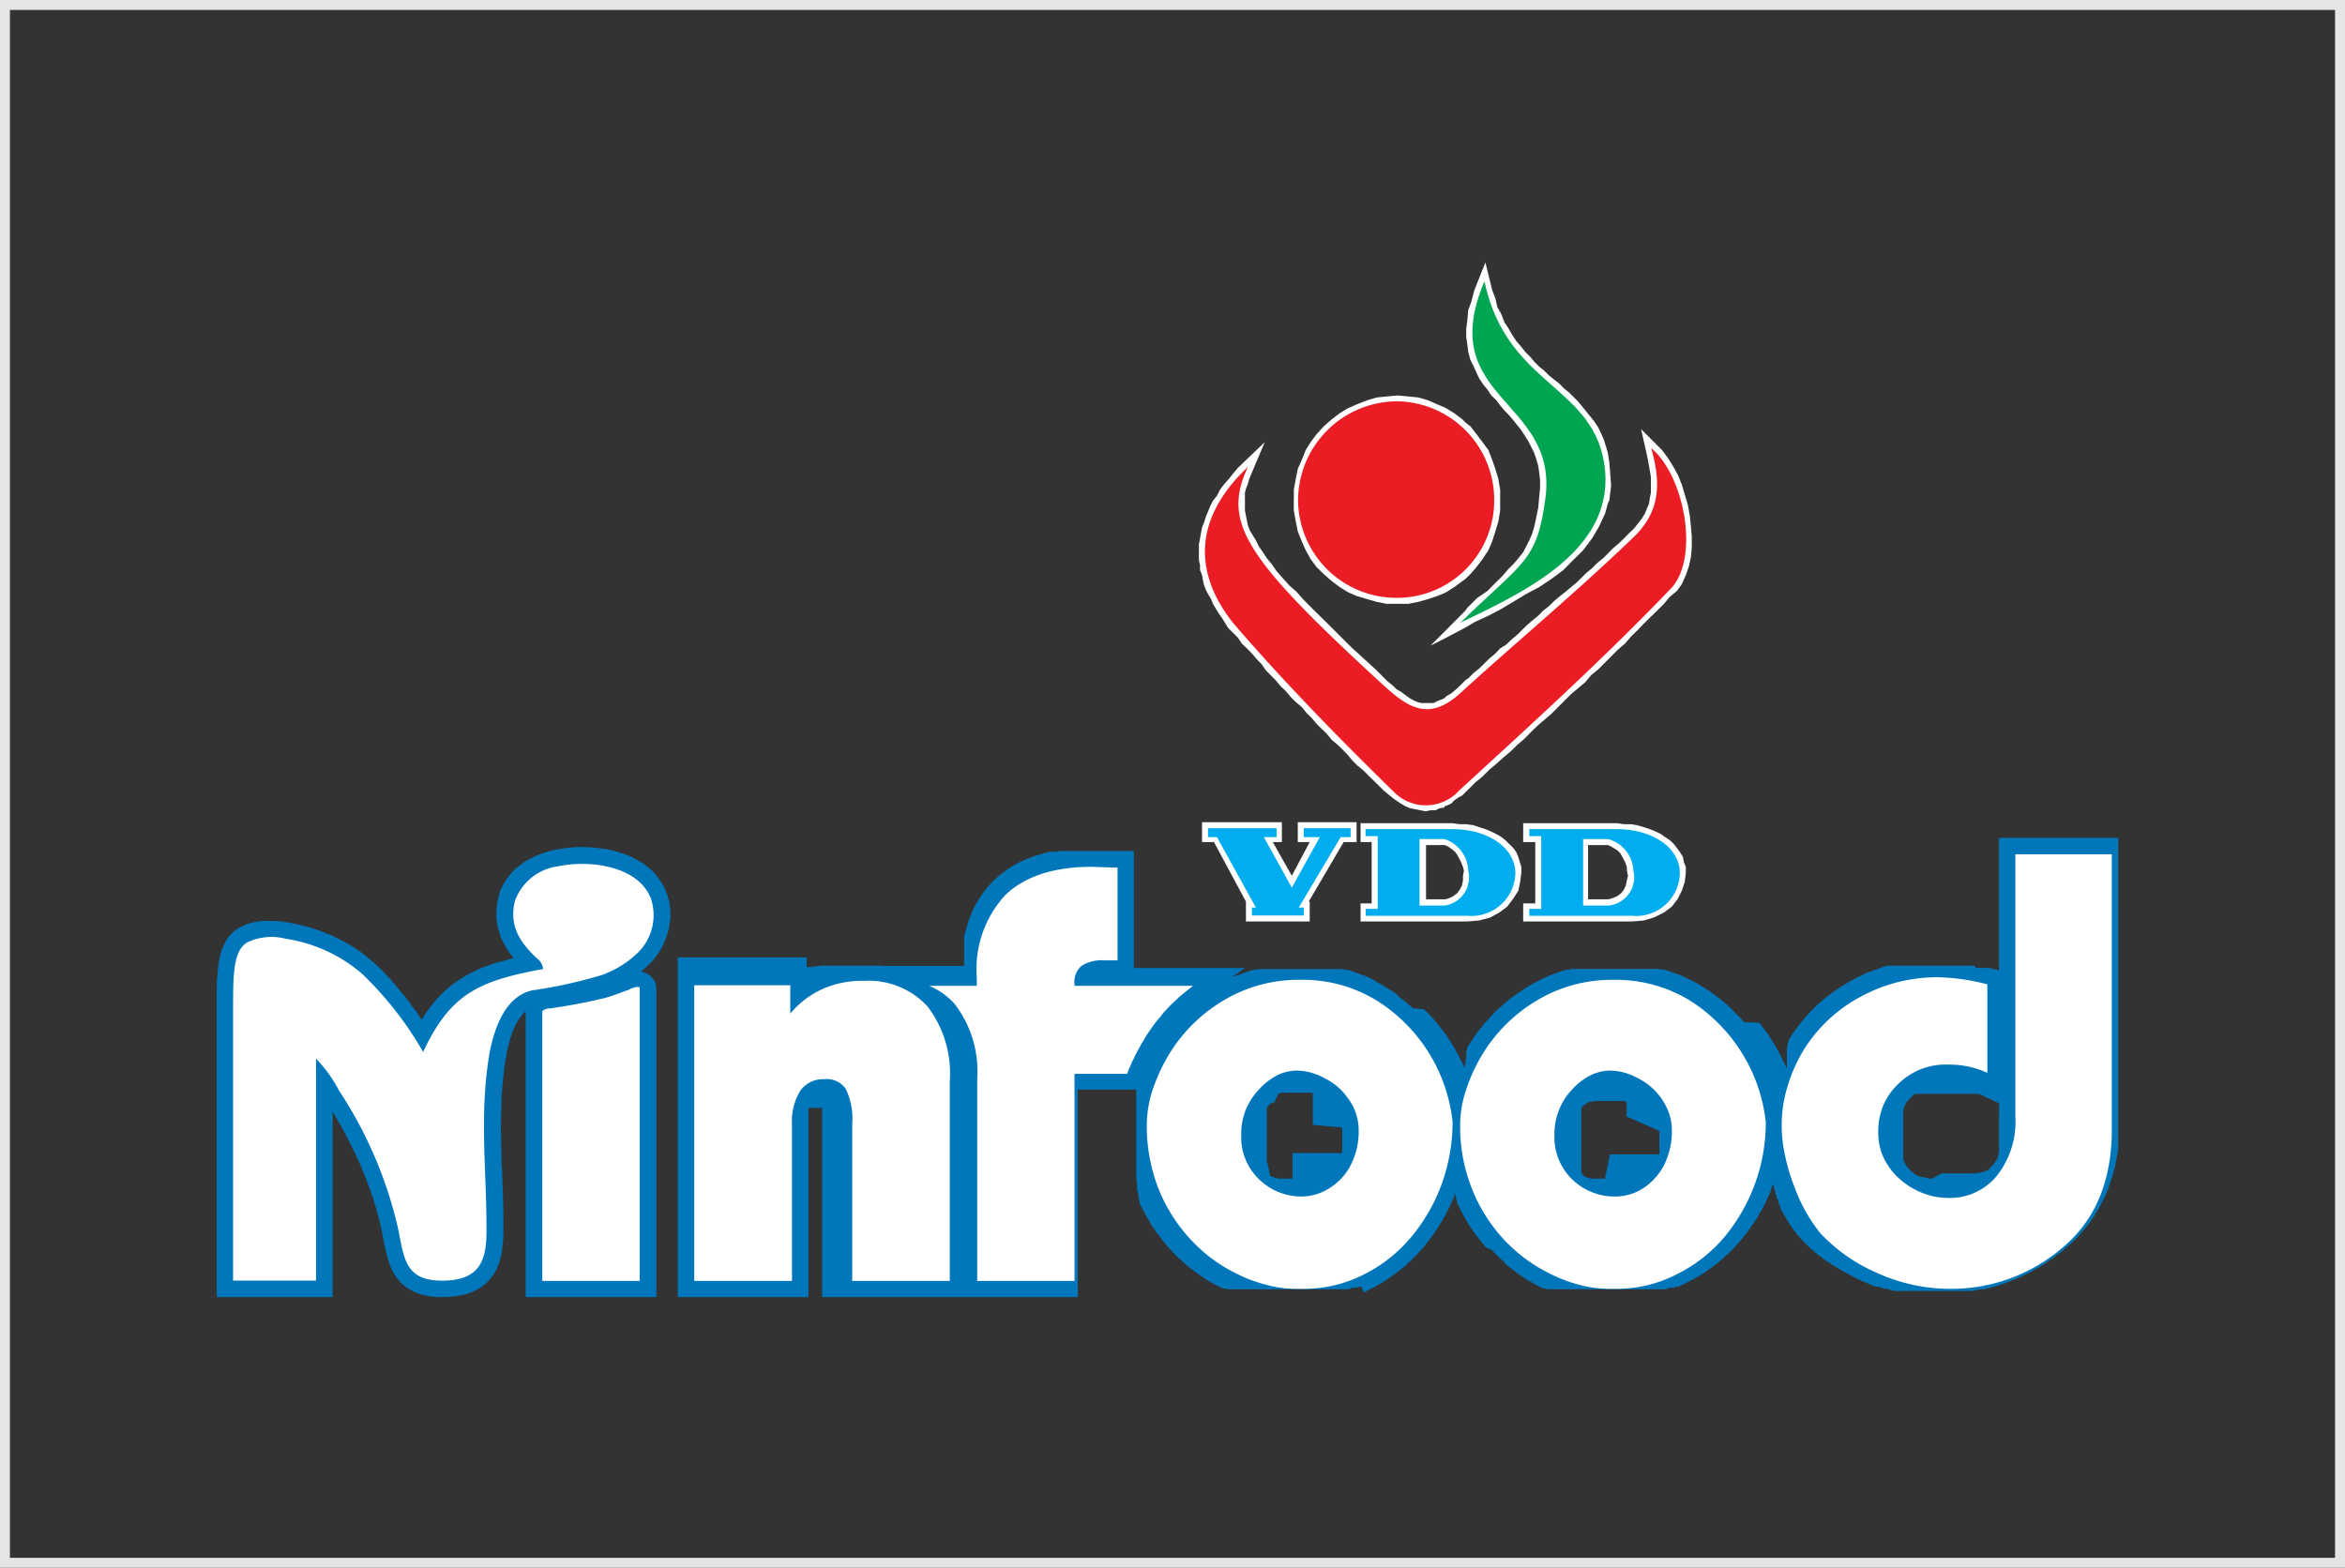 <?xml version="1.0" encoding="UTF-8"?> <svg xmlns="http://www.w3.org/2000/svg" id="Layer_1" data-name="Layer 1" viewBox="0 0 165.1 110.4"><rect x="0" y="0" width="165.1" height="110.4" fill="#333333" stroke="none"/><defs><style>.cls-1,.cls-2{fill:none;}.cls-1{stroke:#e4e5e6;stroke-miterlimit:10;stroke-width:0.7px;}.cls-3{fill:#fff;}.cls-4{fill:#ec1c24;}.cls-4,.cls-5{fill-rule:evenodd;}.cls-5{fill:#00a551;}.cls-6{fill:#00adee;}.cls-7{fill:#07b;}</style></defs><title>LOGO TRANG CHU</title><rect class="cls-1" x="0.35" y="0.35" width="164.4" height="109.7"></rect><polygon class="cls-2" points="102.82 60.7 102.68 60.42 102.47 60.06 102.26 59.86 101.97 59.65 101.7 59.51 101.2 59.51 100.36 59.51 100.36 63.35 101.56 63.35 101.7 63.35 101.97 63.28 102.26 63.14 102.54 62.93 102.75 62.65 102.89 62.37 102.96 62.02 103.03 61.67 103.03 61.32 102.96 61.05 102.82 60.7"></polygon><polygon class="cls-2" points="114.54 61.05 114.41 60.7 114.26 60.42 114.06 60.06 113.84 59.86 113.49 59.65 113.22 59.51 113.15 59.51 112.72 59.51 111.81 59.51 111.81 63.35 113.08 63.35 113.22 63.35 113.49 63.28 113.84 63.14 114.13 62.93 114.34 62.65 114.47 62.37 114.54 62.02 114.62 61.67 114.54 61.32 114.54 61.05"></polygon><polygon class="cls-3" points="103.37 24.77 103.52 25.33 103.73 25.75 103.95 26.24 104.15 26.66 104.43 27.08 104.72 27.43 105 27.85 105.36 28.2 105.62 28.55 105.91 28.9 106.26 29.25 106.54 29.59 106.83 29.95 107.11 30.3 107.38 30.72 107.6 31.07 107.81 31.48 108.02 31.91 108.16 32.32 108.3 32.81 108.37 33.29 108.43 33.79 108.43 34.35 108.37 34.98 108.3 35.75 108.16 36.45 108.02 37.08 107.88 37.56 107.67 38.05 107.45 38.48 107.24 38.89 106.9 39.31 106.61 39.66 106.19 40.08 105.77 40.57 105.28 41.05 104.72 41.62 104.01 42.1 103.31 42.8 103.16 43.01 101.7 44.48 100.71 45.47 101.7 44.97 103.16 44.2 103.87 43.78 104.79 43.36 105.7 42.88 106.54 42.38 107.45 41.83 108.37 41.34 109.21 40.78 110.06 40.15 110.75 39.45 111.46 38.75 112.09 37.91 112.58 37.08 113.01 36.16 113.22 35.39 113.3 35.26 113.43 34.21 113.35 33.09 113.3 32.53 113.22 32.04 113.22 31.97 113.08 31.48 112.93 30.99 112.72 30.51 112.52 30.09 112.23 29.66 111.95 29.31 111.67 28.97 111.39 28.62 111.1 28.27 110.75 27.92 110.47 27.64 110.12 27.36 109.78 27.01 109.42 26.73 109.07 26.45 108.72 26.1 108.37 25.82 108.02 25.47 107.73 25.12 107.38 24.77 107.11 24.43 106.75 24.01 106.47 23.59 106.19 23.1 105.91 22.68 105.7 22.12 105.42 21.63 105.28 21 105.06 20.44 104.58 18.48 103.8 20.44 103.6 21.21 103.37 21.84 103.31 22.54 103.23 23.17 103.23 23.73 103.31 24.28 103.37 24.77"></polygon><polygon class="cls-3" points="91.37 37.42 91.65 38.12 91.93 38.75 92.28 39.38 92.7 39.94 93.2 40.43 93.76 40.92 94.32 41.34 94.88 41.69 95.51 41.97 96.22 42.18 96.92 42.38 97.62 42.52 98.39 42.52 99.17 42.52 99.87 42.38 100.57 42.18 101.2 41.97 101.7 41.76 101.84 41.69 102.39 41.34 102.96 40.92 103.16 40.78 103.52 40.43 103.95 39.94 104.37 39.38 104.79 38.75 105.06 38.12 105.28 37.42 105.49 36.73 105.62 35.95 105.62 35.26 105.62 34.49 105.49 33.72 105.28 33.02 105.06 32.39 104.79 31.69 104.37 31.13 103.95 30.57 103.52 30.02 103.16 29.74 102.96 29.53 102.39 29.1 101.84 28.76 101.7 28.69 101.2 28.48 100.57 28.2 99.87 27.99 99.17 27.92 98.39 27.85 97.62 27.92 96.92 27.99 96.22 28.2 95.51 28.48 94.88 28.76 94.32 29.1 93.76 29.53 93.2 30.02 92.7 30.57 92.28 31.13 91.93 31.69 91.65 32.39 91.37 33.02 91.23 33.72 91.09 34.49 91.09 35.26 91.09 35.95 91.23 36.73 91.37 37.42"></polygon><polygon class="cls-3" points="91.37 59.3 92.21 59.3 90.95 61.67 89.61 59.3 90.25 59.3 90.25 57.9 84.63 57.9 84.63 59.3 85.47 59.3 87.72 63.49 87.72 64.89 92.21 64.89 92.21 63.49 92.14 63.49 94.6 59.3 95.51 59.3 95.51 57.9 91.37 57.9 91.37 59.3"></polygon><path class="cls-3" d="M118.49,60.35l-.22-.35-.21-.29-.21-.27-.29-.28-.34-.22-.28-.2-.42-.21-.36-.14-.43-.14-.48-.14-.42-.07h-.49l-.5-.07h-6.6V59.3h.85v4.32h-.85v1.27h7.66l.83-.07.71-.21.71-.35.56-.42.42-.56.28-.56.21-.63.07-.62v-.42l-.14-.35ZM114.54,62l-.07.35-.13.28-.21.28-.29.21-.35.14-.27.07h-1.41V59.51h1.41l.27.14.35.21.22.2.2.36.15.28.13.35v.27l.08.35Z"></path><polygon class="cls-3" points="119.05 37.08 118.97 36.31 118.83 35.54 118.62 34.84 118.41 34.13 118.13 33.44 117.78 32.81 117.43 32.25 117.01 31.69 115.54 30.22 115.95 32.04 116.02 32.39 116.1 32.81 116.16 33.16 116.23 33.58 116.23 33.93 116.23 34.35 116.23 34.7 116.16 35.05 116.1 35.47 115.95 35.82 115.81 36.16 115.6 36.51 115.32 36.87 115.04 37.22 114.68 37.56 114.34 37.91 113.98 38.26 113.56 38.61 113.22 38.96 112.87 39.31 112.44 39.66 112.09 40.01 111.67 40.36 111.32 40.71 110.97 41.05 110.54 41.4 110.2 41.69 109.84 41.97 109.42 42.32 109.07 42.67 108.64 43.01 108.3 43.36 107.95 43.64 107.53 44 107.17 44.35 106.83 44.69 106.41 45.04 106.05 45.39 105.62 45.66 105.28 46.02 104.86 46.37 104.51 46.72 104.15 47.07 103.73 47.41 103.37 47.77 103.16 47.91 102.96 48.12 102.6 48.47 102.19 48.82 101.84 49.02 101.7 49.16 101.56 49.23 101.2 49.37 100.92 49.51 100.64 49.51 100.36 49.51 100.08 49.51 99.8 49.44 99.51 49.31 99.24 49.16 98.95 48.95 98.67 48.74 98.33 48.54 98.04 48.26 97.69 47.98 96.85 47.14 95.93 46.3 95.16 45.6 94.39 44.83 93.69 44.13 93.06 43.51 92.42 42.88 91.79 42.25 91.3 41.69 90.81 41.26 90.31 40.71 89.88 40.22 89.54 39.73 89.19 39.31 88.92 38.89 88.63 38.48 88.42 38.05 88.21 37.71 87.99 37.35 87.86 37 87.79 36.66 87.72 36.31 87.65 35.95 87.65 35.67 87.65 35.33 87.65 35.05 87.65 34.7 87.72 34.42 87.86 34.07 87.93 33.79 88.07 33.44 89.05 31.13 87.15 32.95 86.8 33.37 86.52 33.72 86.16 34.13 85.89 34.49 85.68 34.91 85.4 35.26 85.19 35.67 85.05 36.03 84.9 36.38 84.77 36.8 84.63 37.14 84.55 37.56 84.49 37.91 84.41 38.33 84.41 38.69 84.41 39.03 84.41 39.45 84.49 39.8 84.49 40.15 84.63 40.5 84.69 40.85 84.77 41.2 84.9 41.54 85.05 41.83 85.26 42.18 85.4 42.52 85.61 42.88 85.82 43.22 86.03 43.51 86.24 43.85 86.45 44.2 86.8 44.55 87.15 44.9 87.43 45.32 87.79 45.66 88.14 46.02 88.5 46.44 88.84 46.79 89.12 47.2 89.47 47.56 89.82 47.91 90.17 48.33 90.53 48.67 90.88 49.09 91.23 49.44 91.65 49.79 91.99 50.21 92.35 50.56 92.7 50.98 93.06 51.33 93.41 51.67 93.76 52.1 94.18 52.45 94.53 52.79 94.88 53.15 95.23 53.57 95.58 53.92 96 54.26 96.35 54.62 96.7 54.96 97.06 55.31 97.41 55.66 97.83 56.01 98.18 56.29 98.6 56.57 98.95 56.78 99.3 56.92 99.66 56.99 100.01 57.06 100.36 57.13 100.71 57.06 101.06 57.06 101.34 56.92 101.7 56.86 101.7 56.78 101.91 56.71 102.19 56.57 102.39 56.36 102.68 56.16 102.96 56.01 103.16 55.8 103.45 55.52 103.87 55.1 104.37 54.69 104.86 54.2 105.36 53.78 105.84 53.35 106.33 52.94 106.83 52.45 107.32 52.03 107.73 51.61 108.23 51.12 108.72 50.7 109.21 50.28 109.7 49.79 110.12 49.37 110.61 48.88 111.1 48.47 111.6 48.05 112.01 47.56 112.52 47.14 113.01 46.65 113.22 46.44 113.43 46.23 113.92 45.74 114.41 45.32 114.83 44.83 115.32 44.35 115.73 43.92 116.23 43.43 116.66 43.01 117.15 42.52 117.56 42.03 118.06 41.62 118.41 41.13 118.69 40.5 118.91 39.87 119.05 39.24 119.11 38.54 119.11 37.77 119.05 37.08"></polygon><path class="cls-3" d="M106.9,60.35l-.15-.35-.21-.29-.28-.27-.28-.28-.28-.22-.34-.2-.44-.21-.34-.14-.43-.14-.42-.14-.5-.07h-.48l-.49-.07H95.79V59.3h.78v4.32h-.78v1.27h7.52l.84-.07.77-.21.64-.35.56-.42.42-.56.36-.56.13-.63.08-.62v-.42L107,60.7ZM103,61.67,103,62l-.07.35-.14.28-.21.28-.28.21-.29.14-.27.07h-1.34V59.51h1.34l.27.14.29.21.21.2.21.36.14.28.14.35.07.27Z"></path><path class="cls-4" d="M98.39,42.1a6.85,6.85,0,0,0,6.81-6.84,6.94,6.94,0,0,0-6.81-7,7,7,0,0,0-7,7A6.93,6.93,0,0,0,98.39,42.1Z"></path><path class="cls-5" d="M104.51,19.81c1.61,7.55,7.93,7.27,8.5,13.35.48,5.66-5.69,8.53-10.19,10.69,4.42-4.33,5.41-4.26,6-8.87C109.63,28.06,101,28.13,104.51,19.81Z"></path><path class="cls-4" d="M87.86,32.88c-1.83,3.92-.28,6.36,9.55,15.38,1.76,1.6,3.23,2.58,5.48.48C107,45,111,41.69,115,37.84c2.11-2,1.82-4.19,1.26-6.28,2.32,1.95,3.37,7.54,1.48,9.78-4.78,5-9.9,9.64-15,14.32a3.16,3.16,0,0,1-4.64.07c-3.8-3.7-7.87-7.89-11.24-11.81C84.28,40.71,83.71,36.8,87.86,32.88Z"></path><path class="cls-2" d="M113.22,59.09h-1.76v4.68h1.76A2,2,0,0,0,115,61.32,2.41,2.41,0,0,0,113.22,59.09Z"></path><path class="cls-2" d="M101.7,59.09H99.94v4.68h1.76a2,2,0,0,0,1.67-2.45A2.41,2.41,0,0,0,101.7,59.09Z"></path><polygon class="cls-6" points="91.79 58.95 92.92 58.95 90.95 62.51 88.98 58.95 89.88 58.95 89.88 58.32 85.05 58.32 85.05 58.95 85.68 58.95 88.42 63.91 88.14 63.91 88.14 64.47 91.79 64.47 91.79 63.91 91.44 63.91 94.39 58.95 95.09 58.95 95.09 58.32 91.79 58.32 91.79 58.95"></polygon><path class="cls-6" d="M102.26,58.39H96.14v.49H97V64h-.85v.49h7.17a3.09,3.09,0,0,0,3.37-3C106.68,59.71,104.79,58.39,102.26,58.39Zm-.56,5.38H99.94V59.09h1.76a2.41,2.41,0,0,1,1.67,2.23A2,2,0,0,1,101.7,63.77Z"></path><path class="cls-6" d="M113.84,58.39h-6.17v.49h.84V64h-.84v.49h7.23a3.08,3.08,0,0,0,3.37-3C118.27,59.71,116.37,58.39,113.84,58.39Zm-.62,5.38h-1.76V59.09h1.76A2.41,2.41,0,0,1,115,61.32,2,2,0,0,1,113.22,63.77Z"></path><polygon class="cls-7" points="47.18 63.97 47.16 63.8 47.13 63.64 47.11 63.47 47.07 63.3 47.02 63.15 46.97 62.99 46.91 62.83 46.79 62.54 46.64 62.26 46.48 62.01 46.3 61.77 46.11 61.53 45.91 61.31 45.69 61.13 45.46 60.94 45.23 60.77 44.97 60.62 44.72 60.48 44.47 60.35 44.22 60.24 43.94 60.14 43.68 60.05 43.42 59.97 43.13 59.89 42.86 59.83 42.58 59.78 42.3 59.75 42.03 59.7 41.75 59.68 41.47 59.67 41.2 59.65 40.91 59.65 40.65 59.65 40.39 59.67 40.12 59.69 39.86 59.72 39.59 59.76 39.35 59.79 39.09 59.84 38.92 59.89 38.76 59.92 38.59 59.96 38.42 60.01 38.27 60.06 38.1 60.13 37.95 60.18 37.79 60.25 37.63 60.31 37.48 60.39 37.34 60.47 37.19 60.54 37.04 60.63 36.9 60.72 36.76 60.81 36.62 60.93 36.48 61.03 36.35 61.13 36.24 61.24 36.11 61.36 35.99 61.5 35.88 61.63 35.78 61.75 35.67 61.89 35.57 62.05 35.48 62.2 35.41 62.35 35.33 62.5 35.24 62.67 35.18 62.84 35.14 63.01 35.1 63.19 35.04 63.39 35.02 63.6 34.98 63.8 34.97 64 34.95 64.19 34.95 64.4 34.95 64.59 34.97 64.78 35 64.97 35.02 65.17 35.06 65.34 35.11 65.52 35.17 65.7 35.21 65.87 35.28 66.04 35.36 66.21 35.43 66.36 35.51 66.51 35.6 66.67 35.68 66.82 35.78 66.96 35.88 67.1 35.98 67.23 36.08 67.37 36.16 67.48 35.93 67.53 35.56 67.64 35.18 67.73 34.84 67.83 34.48 67.95 34.15 68.08 33.81 68.2 33.49 68.34 33.19 68.5 32.89 68.66 32.59 68.83 32.3 69.01 32.01 69.21 31.74 69.42 31.49 69.63 31.23 69.86 30.99 70.11 30.75 70.36 30.52 70.63 30.3 70.9 30.09 71.19 29.88 71.5 29.68 71.81 29.65 71.75 29.52 71.58 29.4 71.39 29.27 71.19 29.13 71.02 28.99 70.83 28.86 70.64 28.71 70.45 28.57 70.25 28.42 70.06 28.27 69.89 28.11 69.7 27.95 69.5 27.8 69.32 27.63 69.13 27.48 68.95 27.31 68.78 27.14 68.6 26.98 68.42 26.8 68.24 26.63 68.08 26.45 67.91 26.27 67.75 26.1 67.61 25.94 67.47 25.79 67.34 25.61 67.21 25.44 67.08 25.27 66.96 25.1 66.84 24.93 66.73 24.75 66.61 24.57 66.51 24.39 66.4 24.2 66.3 24.02 66.21 23.83 66.11 23.64 66.02 23.46 65.92 23.27 65.84 23.07 65.76 22.87 65.68 22.68 65.6 22.48 65.53 22.29 65.47 22.09 65.4 21.91 65.34 21.7 65.28 21.51 65.22 21.29 65.18 21.1 65.13 20.89 65.07 20.69 65.04 20.49 65 20.29 64.96 20.18 64.95 20.07 64.93 19.96 64.91 19.84 64.9 19.72 64.88 19.61 64.87 19.5 64.87 19.39 64.85 19.28 64.85 19.16 64.85 19.05 64.85 18.94 64.85 18.84 64.85 18.71 64.85 18.6 64.85 18.5 64.85 18.38 64.87 18.27 64.88 18.16 64.9 18.05 64.91 17.94 64.93 17.83 64.96 17.71 64.99 17.61 65.01 17.5 65.04 17.4 65.07 17.29 65.11 17.18 65.17 17.08 65.22 16.97 65.27 16.86 65.32 16.76 65.38 16.6 65.48 16.46 65.59 16.32 65.72 16.19 65.85 16.08 65.98 15.98 66.14 15.89 66.3 15.81 66.45 15.74 66.6 15.67 66.75 15.6 66.91 15.55 67.07 15.51 67.23 15.48 67.4 15.44 67.56 15.41 67.73 15.37 67.91 15.36 68.09 15.34 68.26 15.32 68.44 15.31 68.63 15.3 68.8 15.28 68.99 15.27 69.19 15.27 69.39 15.26 69.58 15.26 69.78 15.26 70 15.26 70.2 15.26 70.42 15.26 70.64 15.26 70.86 15.26 91.34 23.42 91.34 23.42 78.28 23.47 78.37 23.65 78.68 23.83 78.99 24.01 79.3 24.18 79.61 24.34 79.92 24.5 80.23 24.66 80.53 24.8 80.82 24.96 81.14 25.1 81.44 25.24 81.73 25.37 82.04 25.49 82.33 25.62 82.64 25.74 82.93 25.85 83.22 25.95 83.51 26.07 83.8 26.16 84.1 26.27 84.38 26.35 84.67 26.44 84.95 26.52 85.25 26.6 85.53 26.67 85.81 26.75 86.08 26.8 86.36 26.87 86.64 26.93 86.92 26.96 87.11 27 87.33 27.04 87.5 27.07 87.7 27.12 87.89 27.16 88.08 27.21 88.26 27.25 88.45 27.31 88.64 27.36 88.83 27.43 89.01 27.5 89.2 27.58 89.39 27.66 89.57 27.78 89.75 27.89 89.94 28.03 90.1 28.18 90.28 28.33 90.43 28.51 90.59 28.71 90.72 28.9 90.84 29.12 90.95 29.33 91.04 29.57 91.13 29.8 91.2 30.05 91.25 30.3 91.29 30.56 91.32 30.83 91.34 31.1 91.34 31.41 91.34 31.68 91.32 31.96 91.29 32.25 91.25 32.5 91.21 32.76 91.15 33 91.07 33.24 90.98 33.46 90.88 33.69 90.76 33.89 90.63 34.09 90.48 34.27 90.32 34.43 90.16 34.58 89.97 34.72 89.79 34.84 89.6 34.95 89.41 35.04 89.2 35.11 89 35.18 88.79 35.24 88.59 35.28 88.39 35.33 88.19 35.36 87.98 35.37 87.76 35.41 87.56 35.42 87.36 35.43 87.15 35.44 86.94 35.44 86.73 35.44 86.52 35.44 86.31 35.44 85.93 35.44 85.55 35.43 85.17 35.43 84.8 35.42 84.42 35.41 84.04 35.39 83.66 35.37 83.28 35.37 82.91 35.36 82.53 35.33 82.15 35.31 81.77 35.31 81.39 35.31 81.02 35.29 80.65 35.28 80.27 35.28 79.9 35.26 79.52 35.26 79.15 35.28 78.77 35.28 78.4 35.29 78.02 35.31 77.64 35.31 77.27 35.34 76.9 35.37 76.51 35.41 76.14 35.44 75.78 35.48 75.39 35.53 75.02 35.6 74.64 35.66 74.28 35.68 74.11 35.73 73.94 35.76 73.76 35.8 73.59 35.84 73.45 35.89 73.28 35.93 73.13 35.98 72.98 36.03 72.82 36.08 72.67 36.15 72.53 36.19 72.39 36.26 72.26 36.33 72.11 36.39 72.01 36.46 71.89 36.53 71.78 36.59 71.69 36.67 71.58 36.75 71.49 36.81 71.4 36.89 71.33 36.97 71.25 37.01 71.21 37.01 91.34 46.21 91.34 46.21 69.62 46.18 69.34 46.05 69.01 45.8 68.73 45.54 68.55 45.29 68.45 45.14 68.42 45.23 68.34 45.32 68.27 45.4 68.18 45.5 68.1 45.58 68.03 45.67 67.94 45.77 67.85 45.85 67.75 45.96 67.64 46.07 67.5 46.17 67.37 46.28 67.23 46.37 67.1 46.46 66.96 46.55 66.82 46.62 66.67 46.7 66.53 46.76 66.37 46.83 66.22 46.88 66.07 46.94 65.92 46.99 65.75 47.04 65.59 47.08 65.43 47.11 65.28 47.13 65.11 47.16 64.95 47.18 64.79 47.2 64.63 47.2 64.46 47.2 64.29 47.18 64.13 47.18 63.97"></polygon><path class="cls-7" d="M140.74,59v9.33l-.7-.17-.14,0-.14,0-.12,0-.13,0-.12,0-.14,0-.12,0L139,68l-.12,0-.12,0h-.11l-.13,0h-.11l-.12,0h-.11l-.12,0h-.12l-.12,0h-.11l-.1,0H137l-.07,0h-.11l-.11,0h-.5l-.2,0h-.2l-.2,0h-.41l-.19,0h-.2l-.2,0-.19,0-.19,0-.21,0-.19,0-.19,0-.19,0-.18,0-.19,0-.19,0-.2.06-.18.06-.18.06-.18.07-.18.06-.19.07-.19.07-.17.07-.19.07-.16.1-.17.07-.19.09-.16.09-.18.11-.17.08-.17.11-.17.1-.16.09-.17.1-.15.11-.16.12-.16.1-.15.11-.15.12-.16.11-.14.13-.14.11-.15.13-.15.13-.14.12-.12.13-.14.15-.14.13-.12.13-.13.14-.13.14-.12.15-.12.14-.12.16-.12.15-.11.15-.11.15-.12.16-.11.16-.1.16-.1.16-.05.09,0,.09-.06.08,0,.1,0,.08,0,.09-.06.08,0,.09,0,.09,0,.09,0,.09,0,.09,0,.09,0,.09,0,.08,0,.09,0,.09,0,.09,0,.09,0,.09,0,.09,0,.09,0,.08,0,.09,0,.1,0-.15-.07-.15-.07-.16-.08-.16-.08-.16-.07-.17-.09-.15-.08-.15-.08-.16-.09-.16-.1-.17-.08-.15-.09-.15-.11-.16-.1-.15-.1-.16-.1-.16-.11-.13-.11-.16-.12-.14-.1-.16-.11-.13L122.8,72l-.12-.13-.11-.15-.12-.12-.15-.14-.12-.13-.13-.13-.13-.13-.13-.13-.13-.12-.14-.13-.14-.12-.14-.11-.15-.12-.15-.11-.14-.11-.15-.12-.16-.1-.14-.12-.16-.09-.15-.11-.18-.1-.16-.1-.16-.1-.17-.09-.17-.09L119,69l-.16-.08-.18-.09-.18-.08-.16-.08-.18-.05-.19-.08-.19-.06-.17-.07-.19-.06-.18-.06-.2,0-.19-.06-.19,0-.18,0-.2,0-.19,0-.19,0-.2,0-.21,0-.19,0-.21,0h-.19l-.2,0h-.62l-.2,0-.13,0h0l-.1,0-.2,0h-.62l-.22,0h-.19l-.19,0-.21,0-.2,0-.2,0-.19,0-.19,0-.19,0-.2,0-.19,0-.18.06-.19,0-.2.06-.18.06-.19.07-.18.06-.2.08-.17.05-.18.08-.18.08-.18.09-.18.08-.17.1-.18.09-.17.09-.17.1-.17.1-.17.1-.15.11-.16.1-.17.11-.16.11-.15.11-.15.11-.15.11-.14.13-.15.12-.15.13-.14.11-.13.12-.14.13-.15.13-.13.14-.12.13-.13.14-.13.14-.13.14-.13.14-.11.14-.11.14-.13.15-.11.14-.11.15-.11.16-.11.15-.1.17-.1.15-.11.16-.09.15-.06.11,0,.08,0,.08-.06.09,0,.09,0,.08,0,.08,0,.1,0,.09,0,.07-.05.08,0,.1,0,.07,0,.09-.06.09,0,.09,0,.08,0,.09,0,.06,0-.09-.08-.16-.06-.16-.07-.16-.1-.15-.07-.17-.08-.15-.09-.16-.08-.16-.1-.17-.09-.15-.09-.15-.1-.16-.1-.15-.1-.16-.1-.16-.12-.13-.1-.16-.12-.14-.11-.16-.12-.13-.11-.14-.12-.13-.12-.15-.12-.12-.12-.14-.13-.13-.14-.13-.12-.13L99.47,71l-.13-.12-.15-.13-.13-.12-.14-.11-.16-.12-.14-.11-.14-.11L98.33,70l-.15-.1L98,69.79l-.15-.09-.16-.11-.16-.1-.17-.1-.16-.1-.17-.09-.17-.09L96.7,69l-.16-.08-.18-.09-.18-.08L96,68.68l-.19-.05-.18-.08-.18-.06-.18-.07-.19-.06-.17-.06-.2,0-.19-.06-.19,0-.19,0-.2,0-.18,0-.2,0-.2,0-.2,0-.2,0-.19,0h-.21l-.2,0h-.61l-.2,0h0l-.17,0h-.62l-.2,0h-.19l-.21,0-.19,0-.2,0-.2,0-.2,0-.19,0-.2,0-.18,0-.2,0-.19.06-.19,0-.19.06-.18.06-.2.07-.18.06-.17.08-.19.05-.18.08-.12,0,.84-.59H79.83V59.93h-1.5l-1.4,0h-.54l-.28,0h-.5l-.26,0-.26,0-.24,0-.25,0-.24.05-.23,0-.22,0-.24.06-.23.06-.21.07-.23.06-.23.07-.2.08-.2.08-.22.09-.19.08-.21.11-.19.1-.19.1-.18.12-.19.1-.18.14-.17.12-.16.13-.17.13-.16.14-.16.15-.15.15-.14.16-.15.15-.13.16-.14.18-.12.17-.11.18-.13.18-.1.18-.11.18-.11.19-.1.2-.08.2-.08.21-.09.19-.08.21-.05.22-.07.21-.06.22-.07.21-.05.24,0,.21,0,.24,0,.23,0,.23,0,.24,0,.25,0,.25,0,.24v.17H63.18l-.06,0-.18,0-.19,0-.18,0-.19,0-.19,0L62,68l-.19,0h-.19l-.21,0H60.13l-.12,0h-.23l-.1,0h-.21l-.13,0-.09,0h-.12l-.1,0h-.1l-.11,0-.1,0-.12,0-.09,0-.11,0-.11,0-.1,0-.09,0-.1,0-.1,0-.11,0-.09,0-.09.05-.1,0-.11,0-.1,0-.08.05-.1,0-.09,0-.09,0-.1,0-.05,0v-.68H47.72V91.34h9.2V78.49l0,0v-.07l0-.07v-.06l0-.06v-.1l0,0v0l0-.06,0,0v0l0,0v0l0,0,0,0,0-.05v0l0,0,0,0v0l0,0h0l0,0,0,0,0,0v0l0,0h0l0,0,0,0h0l0,0h.1v0h.06l0,0h.74l0,0h0v0h.06l0,0,0,0h0v0h0v0l0,0v.14l0,0v0l0,.07,0,0V78l0,.06v.06l0,.08v.23l0,.09V91.34h18V76.73H80l0,.07,0,.08,0,.09,0,.09,0,.09,0,.09v.18l0,.08v.19l0,.09v.09l0,.08v.35l0,.1v.17l0,.09v1.39l0,.16v.13l0,.16v.43l0,.16,0,.13,0,.16,0,.13,0,.14,0,.15,0,.14,0,.15,0,.15,0,.14,0,.14,0,.14,0,.15,0,.14,0,.13.05.14,0,.14,0,.14,0,.14,0,.14.06.14,0,.14.06.14,0,.13,0,.13.07.13,0,.13.06.14.06.12.07.13.06.14.08.12.06.13.06.12.08.14.08.12.06.13.08.11.07.14.08.12.09.11.08.12.07.12.09.12.1.12.08.11.08.11.09.12.09.11.1.12.09.11.09.11.1.1.1.12.1.1.1.12.1.1.1.1.1.1.1.1.12.1.1.09.11.1.11.11.12.09.1.08.11.11.12.08.12.09.11.09.11.08.12.09.13.08.11.09.13.07.11.09.13.08.13.08.11.07.13.06.13.08.13.07.15.07.11.07.13.07.07,0,.08.05.06,0,.07,0,.07,0,.08.05H87l.06,0,.07,0,.07,0,.08,0,.08,0,.07,0,.06,0,.08,0,.08,0,.06,0,.08,0,.07,0,.08,0,.06,0,.08,0,.08,0,.07,0,.09,0,.07,0,.06,0h.08l.08,0,.07,0h.09l.07,0,.07,0H89l.07,0h.09l.07,0,.08,0,.08,0h.07l.07,0,.09,0h.22l.08,0h.23l.08,0h.15l.08,0h.23l.07,0h1.61l.16,0h.15l.16,0H93l.15,0,.16,0h.15l.15,0,.16,0,.15,0,.16,0,.14,0,.15,0,.16,0,.14,0,.14,0,.16,0,.13-.06.15-.05.16,0,.13,0,.15-.07.16,0L96,91l.14-.05.14-.08.14-.06.13-.07.14-.07.14-.07.13-.07L97,90.5l.14-.08.13-.07.13-.08.12-.07.13-.1L97.8,90l.13-.09.13-.09.12-.09.12-.09.12-.09.11-.08.12-.09.11-.11.12-.08.12-.11.1-.1.12-.1.11-.11.1-.1.1-.1.11-.1.11-.11.1-.12.09-.1.1-.12.11-.11.09-.11.1-.12.09-.11.08-.12.09-.11.1-.12.09-.13.09-.11.08-.13.08-.11.09-.13.07-.12.08-.12.08-.13.08-.13.08-.12.08-.13.06-.13.07-.12.08-.14.06-.13.08-.12.06-.15.07-.13.06-.13.06-.15.06-.12.06-.14.07-.14,0-.14.06-.14v0l0,.08,0,.14.07.13,0,.13.07.13,0,.13.07.14.07.12.06.13.06.14.07.12.07.13.07.12.07.14.07.12.08.13.07.11.08.14.07.12.08.11.09.12.08.12.09.12.07.12.1.11.09.11.08.12.09.11.09.12.11.11.08.11.1.1L105,88l.1.1.11.12.1.1.11.1.1.1.1.1.1.1.12.09.1.1L106,89l.09.09.12.08.12.11.11.08.11.09.12.09.12.08.11.09.12.08.13.09.11.07.12.09.14.08.11.08.13.07.13.06.13.08.12.07.12.07.15.07.12.07.07,0,.07.05.08,0,.08,0,0,0,.08.05H109l.07,0,.07,0,.07,0,.08,0,.08,0,.06,0,.08,0,.08,0,.06,0,.08,0,.07,0,.08,0,.06,0,.08,0,.07,0,.08,0,.08,0,.06,0,.08,0,.08,0h.07l.08,0,.07,0h.08l.08,0,.08,0h.08l.07,0h.08l.08,0,.07,0,.06,0h.08l.09,0,.06,0h.24l.07,0h.23l.08,0h.14l.09,0h.23l.08,0h1.88l.16,0H115l.16,0h.15l.15,0,.16,0h.15l.16,0,.15,0,.16,0,.15,0,.16,0,.13,0,.16,0,.14,0,.15,0,.16,0,.13-.06.15-.05.15,0,.14,0,.15-.07.14,0,.15-.07.13-.05.14-.08.14-.06.14-.07.13-.07.12-.07.14-.07.13-.07.14-.08.12-.07.13-.08.12-.07.14-.1.11-.07.13-.09.13-.09.11-.09.13-.09.12-.09.11-.08.11-.09.12-.11.11-.08.12-.11.11-.1.11-.1.12-.11.1-.1.1-.1.12-.1.09-.11.11-.12.11-.1.08-.12.1-.11.11-.11.09-.12.09-.11.08-.12.1-.11.09-.12.08-.13.1-.11.08-.13.07-.11.1-.13.08-.12.07-.12.1-.13.07-.13.06-.12.07-.13.09-.13.07-.12.06-.14.08-.13.07-.12.06-.15.06-.13.06-.13.07-.15.06-.12.06-.14.06-.14,0-.14.06-.14.06-.14,0-.14,0-.14,0-.13,0,.07,0,.07,0,.07,0,.08,0,.07,0,.09.06.14,0,.14.06.12.06.14,0,.13.07.13,0,.13.08.12.06.13,0,.13.06.13.07.11,0,.12.06.13.06.11.07.11.06.12.07.11.07.1.06.12.07.1.06.11.07.1.06.11.07.1.08.1.07.09.07.1.07.09.07.11.07.08.09.1.11.11.09.12.1.11.12.11.1.1.11.11.11.1.12.12.12.08.11.11.12.1.12.1.14.11.12.08.12.11.15.09.12.09.15.1.12.08.15.1.14.08.14.1.16.08.14.09.16.09.15.09.15.07.16.09.16.08.15.08.18.09.16.07.16.08.18.08.17.07.18.07.17.08.17.07.18.06.18,0,.18.07.17.06.17,0,.19.05.18.06.19.05.17,0,.19,0,.18,0,.18,0,.19,0,.19,0,.18,0,.19,0,.19,0,.18,0,.19,0h.19l.19,0h.19l.2,0h1.16l.3,0,.3,0,.3,0,.28,0,.29,0,.28-.05.3-.06.28,0,.28-.07.28-.07.29-.08.27-.09.27-.09.26-.09.28-.12.26-.09.28-.12.26-.12.26-.13.26-.13.26-.14.25-.14.26-.16.25-.16.25-.15.24-.18.24-.16.24-.2.24-.17.25-.21.24-.21.22-.2.23-.21.22-.23.2-.23.2-.23.19-.24.21-.24.17-.26.18-.25.15-.27.17-.26.14-.27.14-.28.14-.28.13-.29.12-.29.09-.3.1-.3.11-.31.08-.31.08-.31.07-.32.06-.33.06-.32.05-.35,0-.33,0-.35,0-.33v-.35l0-.35V59ZM94.5,79.4v.45l0,.06V80l0,.06v.24l0,.06v.3l0,.06,0,0v.06l0,.06,0,0v.13l0,0,0,0v0l0,0,0,0v.06l0,0,0,.06,0,0,0,0,0,0,0,0,0,0,0,0,0,0,0,0,0,.05,0,0,0,.06,0,0,0,0,0,0,0,0,0,0,0,0,0,0,0,0,0,0,0,0,0,0,0,0,0,0,0,0,0,0,0,0,0,0-.06,0,0,0,0,0,0,0,0,0,0,0,0,0-.06,0,0,0h-.07l0,0,0,0h0l0,0,0,0,0,0h0l-.05,0h-.17l0,0h-.32l0,0h-.29l-.08,0H91L91,83l0,0h-.09l-.06,0-.07,0-.07,0-.07,0-.06,0-.06,0h-.06l-.08,0-.07,0-.06,0-.07,0-.06,0-.06,0-.06,0-.08,0-.06-.06-.06,0-.06,0-.06-.06-.07,0-.06,0-.07-.06-.05,0,0,0L89.25,82l0-.07,0,0-.06-.07,0,0,0-.07,0-.06,0-.07,0-.06,0-.06,0-.06,0-.08,0-.06v-.08l0-.07,0-.08,0-.08,0-.08,0-.08,0-.09,0-.08v-.09l0-.09v-.1l0-.09v-.79l0,0v-.11l0,0v-.12l0,0,0,0V79l0,0v-.08l0,0v-.11l0,0,0,0v-.07l0-.07,0-.08,0-.07,0-.08,0-.06,0-.08,0-.07,0-.06,0-.07,0,0,0-.07.05-.07,0,0,.06-.08,0,0,0,0,.06-.08,0,0,.07-.05.06-.07.05,0,.06,0,.06-.05.06,0L90,77l0,0,.06,0,.07,0,.06-.05,0,0,.06,0,0,0,0,0,.06,0,.06,0h0l.07,0h0l.06,0h.06l.06,0h.91l0,0H92l.05,0h.09l0,0h.09l0,0h.1l0,0h0l0,0,0,0,.05,0,0,0,0,0h.05l0,0,0,0,0,0,0,0,0,0,0,0,0,0,0,0,0,0,0,0,0,0,0,0,0,0,0,0,0,0,0,0,0,0,0,0,0,0,0,0,0,0,0,0,0,0,0,0,0,0,0,0,0,0,0,0,0,0,0,.05,0,0,0,0,0,0,0,0,0,0,0,0v0l0,0,0,0,0,.05,0,0,0,0v.05l0,0,0,0,0,.05v.06l0,.06V79l0,0v.15l0,.06v0l0,0Zm22.33.24v.27l0,.06v.2l0,.06v.24l0,0v.13l0,0v.11l0,.06,0,.06v0l0,.07,0,.06v.1l0,0,0,0,0,0,0,.06,0,0v.06l0,0,0,0,0,0,0,0,0,0,0,0,0,0,0,0,0,.05,0,0,0,.06,0,0,0,0,0,0,0,0,0,0,0,0,0,0,0,0,0,0,0,0,0,0,0,0-.05,0,0,0,0,0,0,0,0,0,0,0,0,0,0,0,0,0,0,0,0,0,0,0,0,0-.06,0H115l0,0-.06,0h0l0,0,0,0,0,0h0l0,0h-.17l0,0h-.3l-.06,0h-.57l-.06,0h-.37l-.06,0L113,83h-.06l-.07,0-.07,0-.07,0-.07,0-.05,0-.08,0h-.06l-.07,0-.06,0-.07,0-.06,0-.07,0-.06,0-.06,0-.06,0-.07-.06-.06,0-.08,0-.07-.06-.06,0,0,0-.06-.06-.06,0,0,0-.06-.05,0-.07-.05,0,0-.07,0,0-.06-.07,0-.06,0-.07V81.5l0-.06,0-.06,0-.08,0-.06,0-.08,0-.07,0-.08v-.08l0-.08,0-.08,0-.09V80.6l0-.09,0-.09V79.31l0,0V79l0-.05,0,0v-.12l0,0v0l0,0v-.14l0,0,0-.07,0-.08,0-.07,0-.08,0-.06,0-.08,0-.07,0-.06,0-.07,0,0,.06-.07,0-.07.06,0,0-.08.06,0,.06,0,.06-.08,0,0,.07-.05.05-.07.06,0,.06,0,.06-.05.06,0,0,0,.07,0,.06,0,.07,0,0-.05.06,0,.07,0,0,0,0,0,.06,0,0,0h.07l0,0h.07l.06,0h0l0,0h1.2l0,0h.13l0,0h.08l0,0h.1l0,0h.1l0,0h0l0,0,0,0,0,0,.06,0,0,0h0l0,0,.05,0,0,0,0,0,0,0,0,0,.06,0,0,0,0,0,0,0,0,0,0,0,0,0,0,0,0,0,0,0,0,0,0,0,0,0,0,0,.06,0,0,0,0,0,0,0,0,0,0,0,0,0,0,0,0,0,0,.05.05,0,0,0,0,0,.05,0v0l0,0,0,0,0,0,0,0,0,.05v0l0,0,0,.05v0l0,0v.05l0,.06,0,.06v.1l0,0v.15l0,.05v.16l0,0v.31Zm23.91-1v.87l0,.13,0,.14v.13l0,.13,0,.12,0,.12,0,.11,0,.12,0,.11,0,.1,0,.11,0,.11,0,.1,0,.09,0,.1-.06.09,0,.08-.05.11,0,.08-.05.07-.06.09-.05.08-.06.08-.05.08-.06.06-.07.07-.07.08-.06.06-.06.08-.07.06-.08,0-.06.07-.08,0-.06.06-.08,0-.06,0-.07.05-.07,0-.08,0-.07,0-.06.05-.08,0-.08,0-.08,0-.08,0-.07,0-.07,0-.08,0-.09,0-.08,0h-.07l-.1,0h-1.12l-.06,0-.05,0h-.14l0,0h-.09l0,0h-.09l-.05,0h0l0,0L136,83h0l0,0h-.13l-.08,0-.08-.05-.08,0-.09,0-.07-.06-.08,0-.08,0-.1,0-.06-.05-.09,0-.07-.07-.08,0-.07-.07-.08-.06-.07-.07-.08-.06-.08-.06-.06-.07-.07-.08-.08-.06-.06-.08-.05-.06-.06-.06,0-.08-.05-.06-.05-.08,0-.07-.05-.07,0-.07,0-.08,0-.08,0-.06V81l0,0,0,0v0l0,0v0l0,0v-.12l0,0v-.09l0,0V80.4l0,0v-.09l0,0V80l0-.06v-.5l0,0v-.19l0-.06V79l0-.06V78.9l0,0v-.09l0-.06V78.6l0,0v0l0,0v-.08l0,0v-.08l0-.09,0-.07,0-.08,0-.06.06-.08,0-.08,0-.07.06-.07.05-.08.05-.07,0-.06.07-.08.06-.06.06-.08.06-.06.08-.08.06-.06.07-.06.06-.06.07-.06.08,0,0,0,.08,0,.07,0,.06,0,.08,0,.08,0,.07,0,.08,0,.07,0,.08,0,.08,0,.08,0,.08,0,.1,0,.08,0,.1,0h.08l.09,0,.11,0h.08l.11,0h.1l.11,0h1l.07,0h.15l.07,0h.07l.07,0h.22l.06,0h.07l.08,0h.05l.07,0h.08l.07,0h0l.07,0,.07,0,.06,0,.06,0,.06,0,.08,0h.05l1.41.67Z"></path><path class="cls-3" d="M91.28,90.76a7.9,7.9,0,0,1-2.15-.29A10.29,10.29,0,0,1,87,89.66a10.84,10.84,0,0,1-3.33-2.55,11.49,11.49,0,0,1-2.18-3.59,12.16,12.16,0,0,1-.75-4.21,8.07,8.07,0,0,1,.39-2.5,12.75,12.75,0,0,1,1.14-2.5,11.06,11.06,0,0,1,3.83-3.83A10.22,10.22,0,0,1,91.56,69a9.92,9.92,0,0,1,5.37,1.46A11.53,11.53,0,0,1,102.27,79a12.86,12.86,0,0,1-.76,4.36,12.54,12.54,0,0,1-2.16,3.76A10.33,10.33,0,0,1,96,89.76a9.27,9.27,0,0,1-4.26,1Zm.08-15.37a3.26,3.26,0,0,0-1.48.35,4.68,4.68,0,0,0-1.26,1,4.74,4.74,0,0,0-.91,1.41,4.45,4.45,0,0,0-.32,1.71,4.12,4.12,0,0,0,1.3,3.23,4.27,4.27,0,0,0,2.94,1.17,3.69,3.69,0,0,0,2-.61A4.07,4.07,0,0,0,95.12,82a5.21,5.21,0,0,0,.54-2.38,3.76,3.76,0,0,0-.2-1.22,3.58,3.58,0,0,0-.58-1.09,4.26,4.26,0,0,0-1.66-1.4A4.12,4.12,0,0,0,91.36,75.39Z"></path><path class="cls-3" d="M38.18,90.2v-19a.9.9,0,0,1,.56-.19c1.24-.18,2.46-.4,3.67-.69.63-.14,1.22-.41,1.84-.61a1.52,1.52,0,0,1,.62-.21c.09,0,.17,0,.17.12V90.2Z"></path><path class="cls-3" d="M78.68,61.09v6.54l-.55,0h-.34a2.7,2.7,0,0,0-1.65.39,1.48,1.48,0,0,0-.49,1.27v.13H84l-.32.25-.32.26-.31.25-.29.28-.3.28-.28.29-.27.29-.24.31-.27.32-.24.32-.23.33-.23.34-.2.35-.12.18-.1.19-.1.18-.1.18-.09.18-.09.18-.09.19-.09.17-.08.19-.08.19-.08.17-.06.18-.06.15H75.65V90.2H68.8V76a7.8,7.8,0,0,0-1.57-5.28,5,5,0,0,0-1.81-1.3h3.35v-.57a7.71,7.71,0,0,1,2-5.81c1.35-1.31,3.4-2,6.11-2l1.38.05Z"></path><path class="cls-3" d="M48.88,90.2V69.38h6.76v2a6.37,6.37,0,0,1,2.26-1.73,6.86,6.86,0,0,1,2.9-.58,5.66,5.66,0,0,1,4.5,1.8,7.77,7.77,0,0,1,1.57,5.27V90.2H60V79.14a4.75,4.75,0,0,0-.46-2.47A1.63,1.63,0,0,0,58,76a1.94,1.94,0,0,0-1.66.82,4.1,4.1,0,0,0-.58,2.38v11Z"></path><path class="cls-3" d="M113.33,90.76a8.13,8.13,0,0,1-2.16-.29,10.43,10.43,0,0,1-2.11-.81,11.12,11.12,0,0,1-3.34-2.55,11.43,11.43,0,0,1-2.16-3.59,11.72,11.72,0,0,1-.76-4.21,7.79,7.79,0,0,1,.4-2.5,12.13,12.13,0,0,1,1.13-2.5,11.14,11.14,0,0,1,3.83-3.83A10.22,10.22,0,0,1,113.61,69,10,10,0,0,1,119,70.47,11.64,11.64,0,0,1,124.32,79a12.62,12.62,0,0,1-2.92,8.12A10.48,10.48,0,0,1,118,89.76a9.2,9.2,0,0,1-4.25,1Zm.09-15.37a3.19,3.19,0,0,0-1.47.35,4.47,4.47,0,0,0-1.28,1,4.35,4.35,0,0,0-.9,1.41,4.45,4.45,0,0,0-.33,1.71,4.15,4.15,0,0,0,1.29,3.23,4.3,4.3,0,0,0,3,1.17,3.69,3.69,0,0,0,2-.61A4.32,4.32,0,0,0,117.18,82a5.34,5.34,0,0,0,.53-2.38,3.76,3.76,0,0,0-.2-1.22,4.35,4.35,0,0,0-.57-1.09,4.41,4.41,0,0,0-1.66-1.4A4.18,4.18,0,0,0,113.42,75.39Z"></path><path class="cls-3" d="M148.68,60.16V79.57c0,3.59-1.16,6.36-3.47,8.29a12,12,0,0,1-7.9,2.9A12.53,12.53,0,0,1,132,89.57a11.93,11.93,0,0,1-3.86-2.75,11.64,11.64,0,0,1-1.84-3.34,13.2,13.2,0,0,1-.63-2.14,9.74,9.74,0,0,1-.23-2.11,9.19,9.19,0,0,1,.41-2.72A10.93,10.93,0,0,1,127,73.92a10.54,10.54,0,0,1,4-3.73,11.21,11.21,0,0,1,5.49-1.37,14.7,14.7,0,0,1,3.43.5v6.23a6.35,6.35,0,0,0-2.74-.58,4.73,4.73,0,0,0-3.5,1.33,4.62,4.62,0,0,0-1.08,1.52,4.78,4.78,0,0,0-.36,1.91,4.09,4.09,0,0,0,.38,1.8A4.64,4.64,0,0,0,133.72,83a5.34,5.34,0,0,0,1.61,1,5,5,0,0,0,1.9.36,4.26,4.26,0,0,0,3.31-1.5,6.14,6.14,0,0,0,1.35-4.25V60.16Z"></path><path class="cls-3" d="M31.37,90.18c-2.73.09-2.9-1.35-3.3-3.47a29.54,29.54,0,0,0-4.2-9.91,9.71,9.71,0,0,0-1.62-2.25V90.18H16.41V70.87c0-2.4.05-3.94,1-4.51a4,4,0,0,1,2.72-.25,10.67,10.67,0,0,1,5.39,2.49,24.44,24.44,0,0,1,4.27,5.48c1.88-4,3.79-5,8.45-5.84a1.05,1.05,0,0,0-.41-.73c-1.21-1.13-2-2.27-1.58-4.06A3.75,3.75,0,0,1,39.33,61c2.25-.47,5.62,0,6.5,2.28A3.72,3.72,0,0,1,45,67a7.15,7.15,0,0,1-2.65,1.67,33.27,33.27,0,0,1-4.87,1.07c-1.78.39-2.61,2.36-3,4.35-.75,4.21-.23,8.3-.23,12.24C34.29,88.46,34,90.09,31.37,90.18Z"></path></svg> 